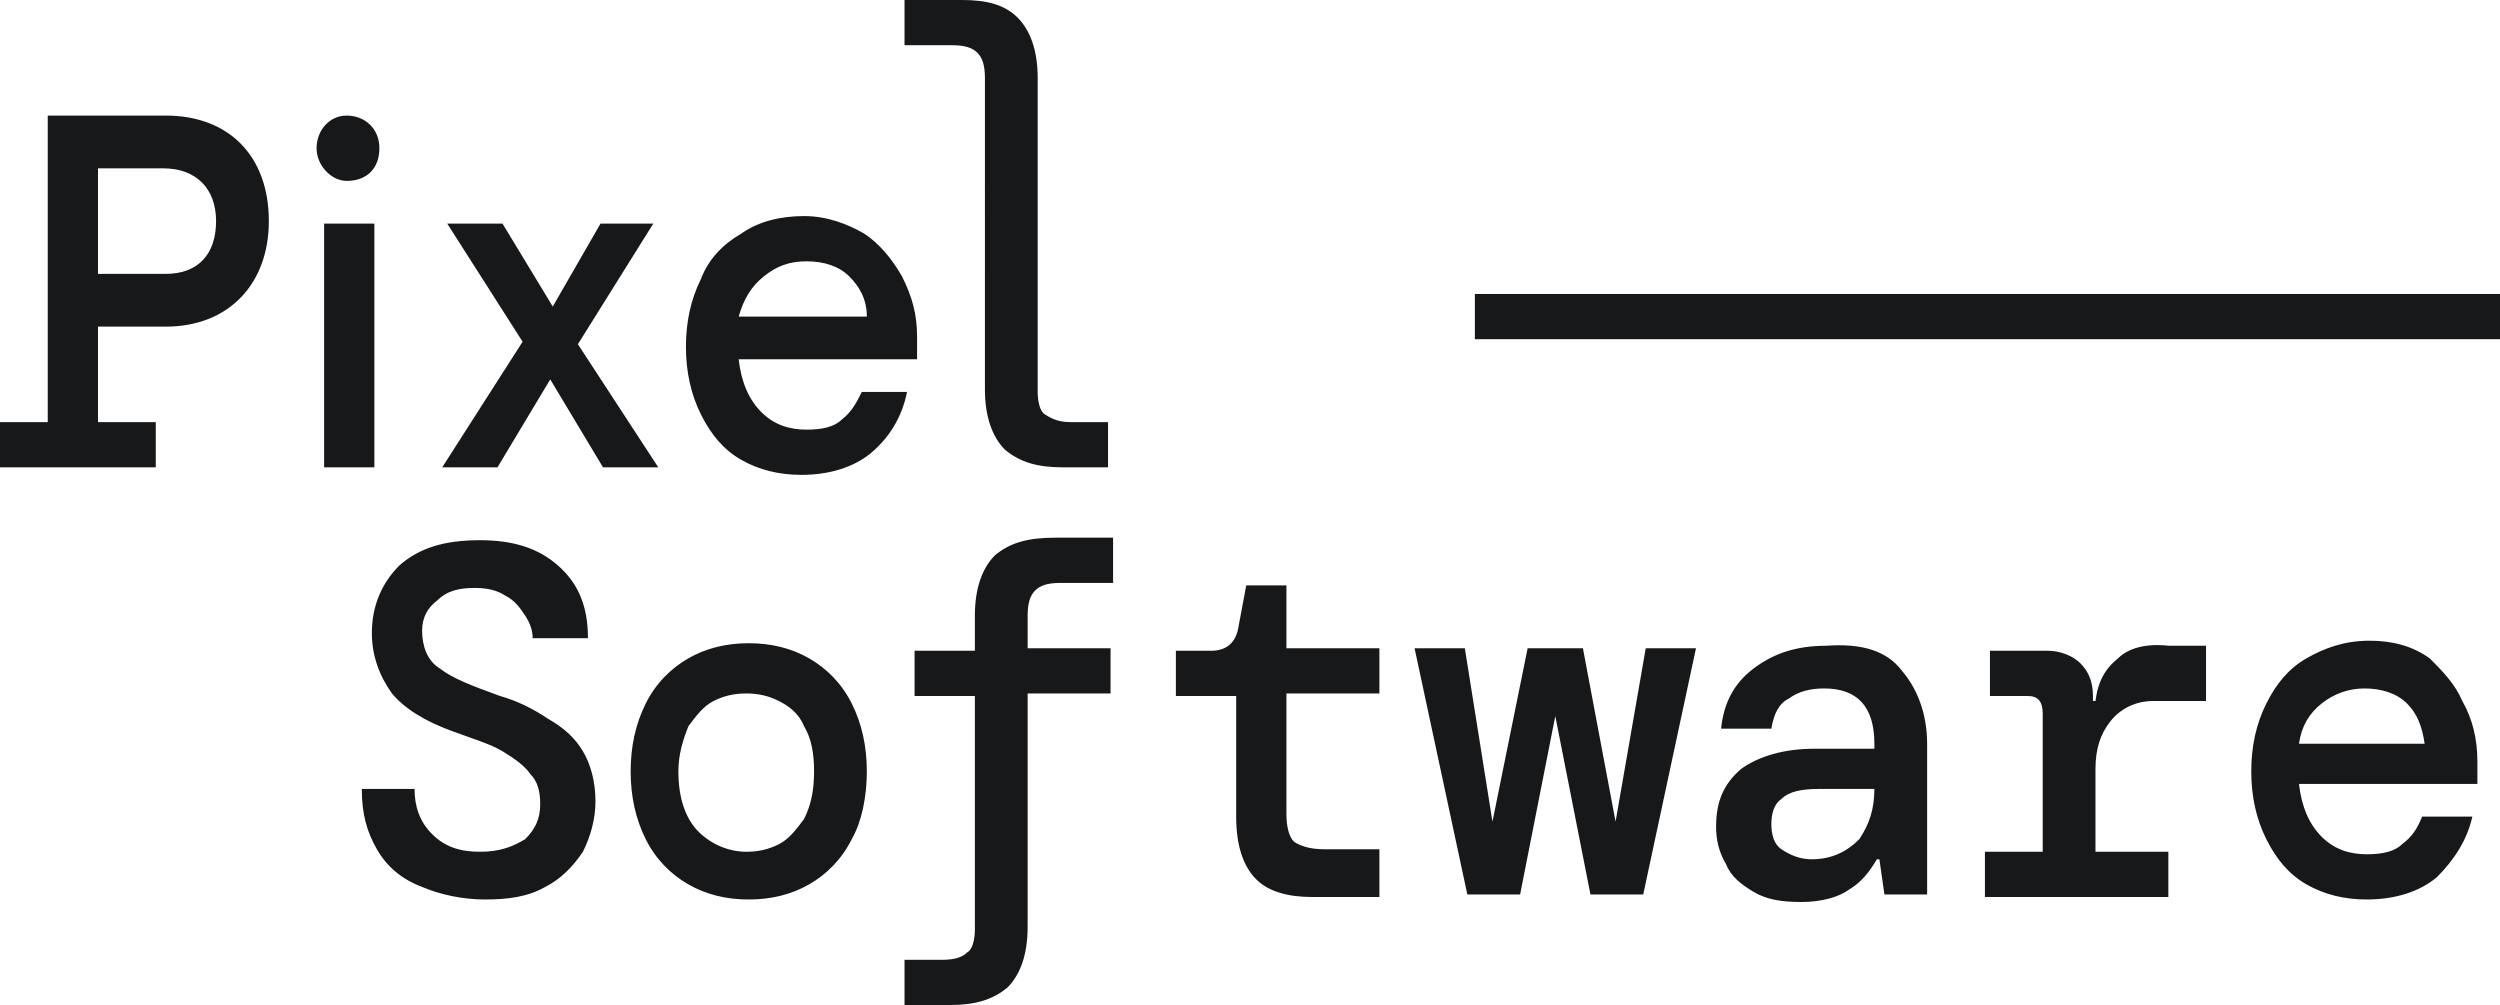 <?xml version="1.0" encoding="utf-8"?>
<!-- Generator: Adobe Illustrator 24.1.2, SVG Export Plug-In . SVG Version: 6.00 Build 0)  -->
<svg version="1.1" id="Слой_1" xmlns="http://www.w3.org/2000/svg" xmlns:xlink="http://www.w3.org/1999/xlink" x="0px" y="0px"
	 viewBox="0 0 99.5 40" style="enable-background:new 0 0 99.5 40;" xml:space="preserve">
<style type="text/css">
	.st0{fill:#17181A;}
</style>
<g>
	<path class="st0" d="M23.2,29.9c0.3,0.5,0.5,1.2,0.5,2c0,0.7-0.2,1.4-0.5,2c-0.4,0.6-0.9,1.1-1.5,1.4c-0.7,0.4-1.5,0.5-2.4,0.5
		c-0.9,0-1.8-0.2-2.5-0.5C16,35,15.4,34.5,15,33.8c-0.4-0.7-0.6-1.4-0.6-2.4h2.1c0,0.7,0.2,1.3,0.7,1.8c0.5,0.5,1.1,0.7,1.9,0.7
		c0.8,0,1.3-0.2,1.8-0.5c0.4-0.4,0.6-0.8,0.6-1.4c0-0.5-0.1-0.9-0.4-1.2c-0.2-0.3-0.6-0.6-1.1-0.9c-0.5-0.3-1.2-0.5-2-0.8
		c-1.1-0.4-1.9-0.9-2.4-1.5c-0.5-0.7-0.8-1.5-0.8-2.4c0-1.1,0.4-2,1.1-2.7c0.8-0.7,1.8-1,3.2-1c1.3,0,2.3,0.3,3.1,1
		c0.8,0.7,1.2,1.6,1.2,2.9h-2.2c0-0.3-0.1-0.6-0.3-0.9c-0.2-0.3-0.4-0.6-0.8-0.8c-0.3-0.2-0.7-0.3-1.2-0.3c-0.6,0-1.1,0.1-1.5,0.5
		c-0.4,0.3-0.6,0.7-0.6,1.2c0,0.6,0.2,1.2,0.7,1.5c0.5,0.4,1.3,0.7,2.4,1.1c0.7,0.2,1.3,0.5,1.9,0.9C22.5,29,22.9,29.4,23.2,29.9z
		 M33.9,28c0.4,0.8,0.6,1.7,0.6,2.7c0,1-0.2,2-0.6,2.7c-0.4,0.8-1,1.4-1.7,1.8c-0.7,0.4-1.5,0.6-2.4,0.6c-0.9,0-1.7-0.2-2.4-0.6
		c-0.7-0.4-1.3-1-1.7-1.8c-0.4-0.8-0.6-1.7-0.6-2.7c0-1,0.2-1.9,0.6-2.7c0.4-0.8,1-1.4,1.7-1.8c0.7-0.4,1.5-0.6,2.4-0.6
		c0.9,0,1.7,0.2,2.4,0.6C32.9,26.6,33.5,27.2,33.9,28z M32.4,30.7c0-0.7-0.1-1.3-0.4-1.8c-0.2-0.5-0.6-0.8-1-1
		c-0.4-0.2-0.8-0.3-1.3-0.3c-0.5,0-0.9,0.1-1.3,0.3c-0.4,0.2-0.7,0.6-1,1c-0.2,0.5-0.4,1.1-0.4,1.8c0,1.1,0.3,1.9,0.8,2.4
		c0.5,0.5,1.2,0.8,1.9,0.8c0.5,0,0.9-0.1,1.3-0.3c0.4-0.2,0.7-0.6,1-1C32.3,32,32.4,31.4,32.4,30.7z M39.6,22.1
		c-0.5,0.5-0.8,1.3-0.8,2.4v1.4h-2.4v1.8h2.4v9.3c0,0.4-0.1,0.8-0.3,0.9c-0.2,0.2-0.5,0.3-1,0.3H36V40h1.8c1,0,1.7-0.2,2.3-0.7
		c0.5-0.5,0.8-1.3,0.8-2.4v-9.3h3.3v-1.8h-3.3v-1.3c0-0.5,0.1-0.8,0.3-1c0.2-0.2,0.5-0.3,1-0.3h2.1v-1.8h-2.3
		C40.9,21.4,40.2,21.6,39.6,22.1z M51.2,23.3h-1.6l-0.3,1.6c-0.1,0.7-0.5,1-1.1,1h-1.4v1.8h2.4v4.8c0,1.2,0.3,2,0.8,2.5
		c0.5,0.5,1.3,0.7,2.2,0.7h2.7v-1.9h-2.2c-0.5,0-0.9-0.1-1.2-0.3c-0.2-0.2-0.3-0.6-0.3-1.1v-4.8h3.7v-1.8h-3.7V23.3z M64.3,32.7
		L63,25.8h-2.2l-1.4,6.9l-1.1-6.9h-2l2.1,9.8h2.1l1.4-7.1l1.4,7.1h2.1l2.1-9.8h-2L64.3,32.7z M75.7,26.7c0.6,0.7,1,1.7,1,2.9v6H75
		l-0.2-1.4h-0.1c-0.3,0.5-0.6,0.9-1.1,1.2c-0.4,0.3-1.1,0.5-1.9,0.5c-0.8,0-1.4-0.1-1.9-0.4c-0.5-0.3-0.9-0.6-1.1-1.1
		c-0.3-0.5-0.4-1-0.4-1.5c0-1,0.3-1.7,1-2.3c0.7-0.5,1.7-0.8,2.9-0.8h2.4v-0.2c0-1.5-0.7-2.2-2-2.2c-0.5,0-1,0.1-1.4,0.4
		c-0.4,0.2-0.6,0.6-0.7,1.2h-2c0.1-1,0.5-1.8,1.3-2.4c0.8-0.6,1.7-0.9,2.9-0.9C74.1,25.6,75.1,25.9,75.7,26.7z M74.6,31.4h-2.2
		c-0.7,0-1.2,0.1-1.5,0.4c-0.3,0.2-0.4,0.6-0.4,1c0,0.4,0.1,0.8,0.4,1c0.3,0.2,0.7,0.4,1.2,0.4c0.8,0,1.4-0.3,1.9-0.8
		C74.4,32.8,74.6,32.2,74.6,31.4z M84.3,26.2c-0.5,0.4-0.8,0.9-0.9,1.7h-0.1v-0.2c0-0.6-0.2-1-0.5-1.3c-0.3-0.3-0.8-0.5-1.3-0.5
		h-2.3v1.8h1.5c0.4,0,0.6,0.2,0.6,0.7v5.5H79v1.8h7.3v-1.8h-2.9v-3.3c0-0.8,0.2-1.4,0.6-1.9c0.4-0.5,1-0.8,1.7-0.8h2.1v-2.2h-1.5
		C85.4,25.6,84.7,25.8,84.3,26.2z M98,27.9c0.4,0.7,0.6,1.5,0.6,2.4c0,0.1,0,0.3,0,0.4c0,0.1,0,0.3,0,0.5h-7.1
		c0.1,0.9,0.4,1.6,0.9,2.1c0.5,0.5,1.1,0.7,1.8,0.7c0.6,0,1.1-0.1,1.4-0.4c0.4-0.3,0.6-0.6,0.8-1.1h2c-0.2,0.9-0.7,1.7-1.4,2.4
		c-0.7,0.6-1.7,0.9-2.8,0.9c-0.9,0-1.7-0.2-2.4-0.6c-0.7-0.4-1.2-1-1.6-1.8c-0.4-0.8-0.6-1.7-0.6-2.7c0-1,0.2-1.9,0.6-2.7
		c0.4-0.8,0.9-1.4,1.6-1.8c0.7-0.4,1.5-0.7,2.5-0.7c0.9,0,1.7,0.2,2.4,0.7C97.2,26.7,97.7,27.2,98,27.9z M96.5,29.6
		c-0.1-0.7-0.3-1.2-0.7-1.6c-0.4-0.4-1-0.6-1.7-0.6c-0.6,0-1.2,0.2-1.7,0.6c-0.5,0.4-0.8,0.9-0.9,1.6H96.5z"/>
	<rect x="58.7" y="11.7" class="st0" width="40.8" height="1.8"/>
	<path class="st0" d="M34.3,15.6c-0.2,0.4-0.4,0.8-0.8,1.1c-0.3,0.3-0.8,0.4-1.4,0.4c-0.7,0-1.3-0.2-1.8-0.7
		c-0.5-0.5-0.8-1.2-0.9-2.1h7.1c0-0.2,0-0.3,0-0.5c0-0.2,0-0.3,0-0.4c0-0.9-0.2-1.6-0.6-2.4c-0.4-0.7-0.9-1.3-1.5-1.7
		c-0.7-0.4-1.5-0.7-2.4-0.7c-0.9,0-1.8,0.2-2.5,0.7c-0.7,0.4-1.3,1-1.6,1.8c-0.4,0.8-0.6,1.7-0.6,2.7c0,1,0.2,1.9,0.6,2.7
		c0.4,0.8,0.9,1.4,1.6,1.8c0.7,0.4,1.5,0.6,2.4,0.6c1.1,0,2.1-0.3,2.8-0.9c0.7-0.6,1.2-1.4,1.4-2.4H34.3z M30.4,11
		c0.5-0.4,1-0.6,1.7-0.6c0.7,0,1.3,0.2,1.7,0.6c0.4,0.4,0.7,0.9,0.7,1.6h-5.1C29.6,11.9,29.9,11.4,30.4,11z M42.6,16.8h1.5v1.8h-1.8
		c-1,0-1.7-0.2-2.3-0.7c-0.5-0.5-0.8-1.3-0.8-2.4V6.2V4.4V3.1c0-0.5-0.1-0.8-0.3-1c-0.2-0.2-0.5-0.3-1-0.3H36V0h2.3
		c1,0,1.7,0.2,2.2,0.7c0.5,0.5,0.8,1.3,0.8,2.4v1.4v1.8v9.3c0,0.4,0.1,0.8,0.3,0.9C41.9,16.7,42.2,16.8,42.6,16.8z M26.2,18.6H24
		l-2.1-3.5l-2.1,3.5h-2.2l3.2-5l-3-4.7h2.2l2,3.3l1.9-3.3H26l-3,4.8L26.2,18.6z M14.9,18.6h-2V8.9h2V18.6z M12.6,5.9
		c0-0.7,0.5-1.3,1.2-1.3c0.7,0,1.3,0.5,1.3,1.3c0,0.8-0.5,1.3-1.3,1.3C13.2,7.2,12.6,6.6,12.6,5.9z M6.6,4.6H1.9v12.2H0v1.8h6.2
		v-1.8H3.9V13h2.7c2.5,0,4.1-1.7,4.1-4.2C10.7,6.2,9.1,4.6,6.6,4.6z M6.6,10.9H3.9V6.7h2.6c1.3,0,2.1,0.8,2.1,2.1
		C8.6,10.1,7.9,10.9,6.6,10.9z"/>
</g>
</svg>
